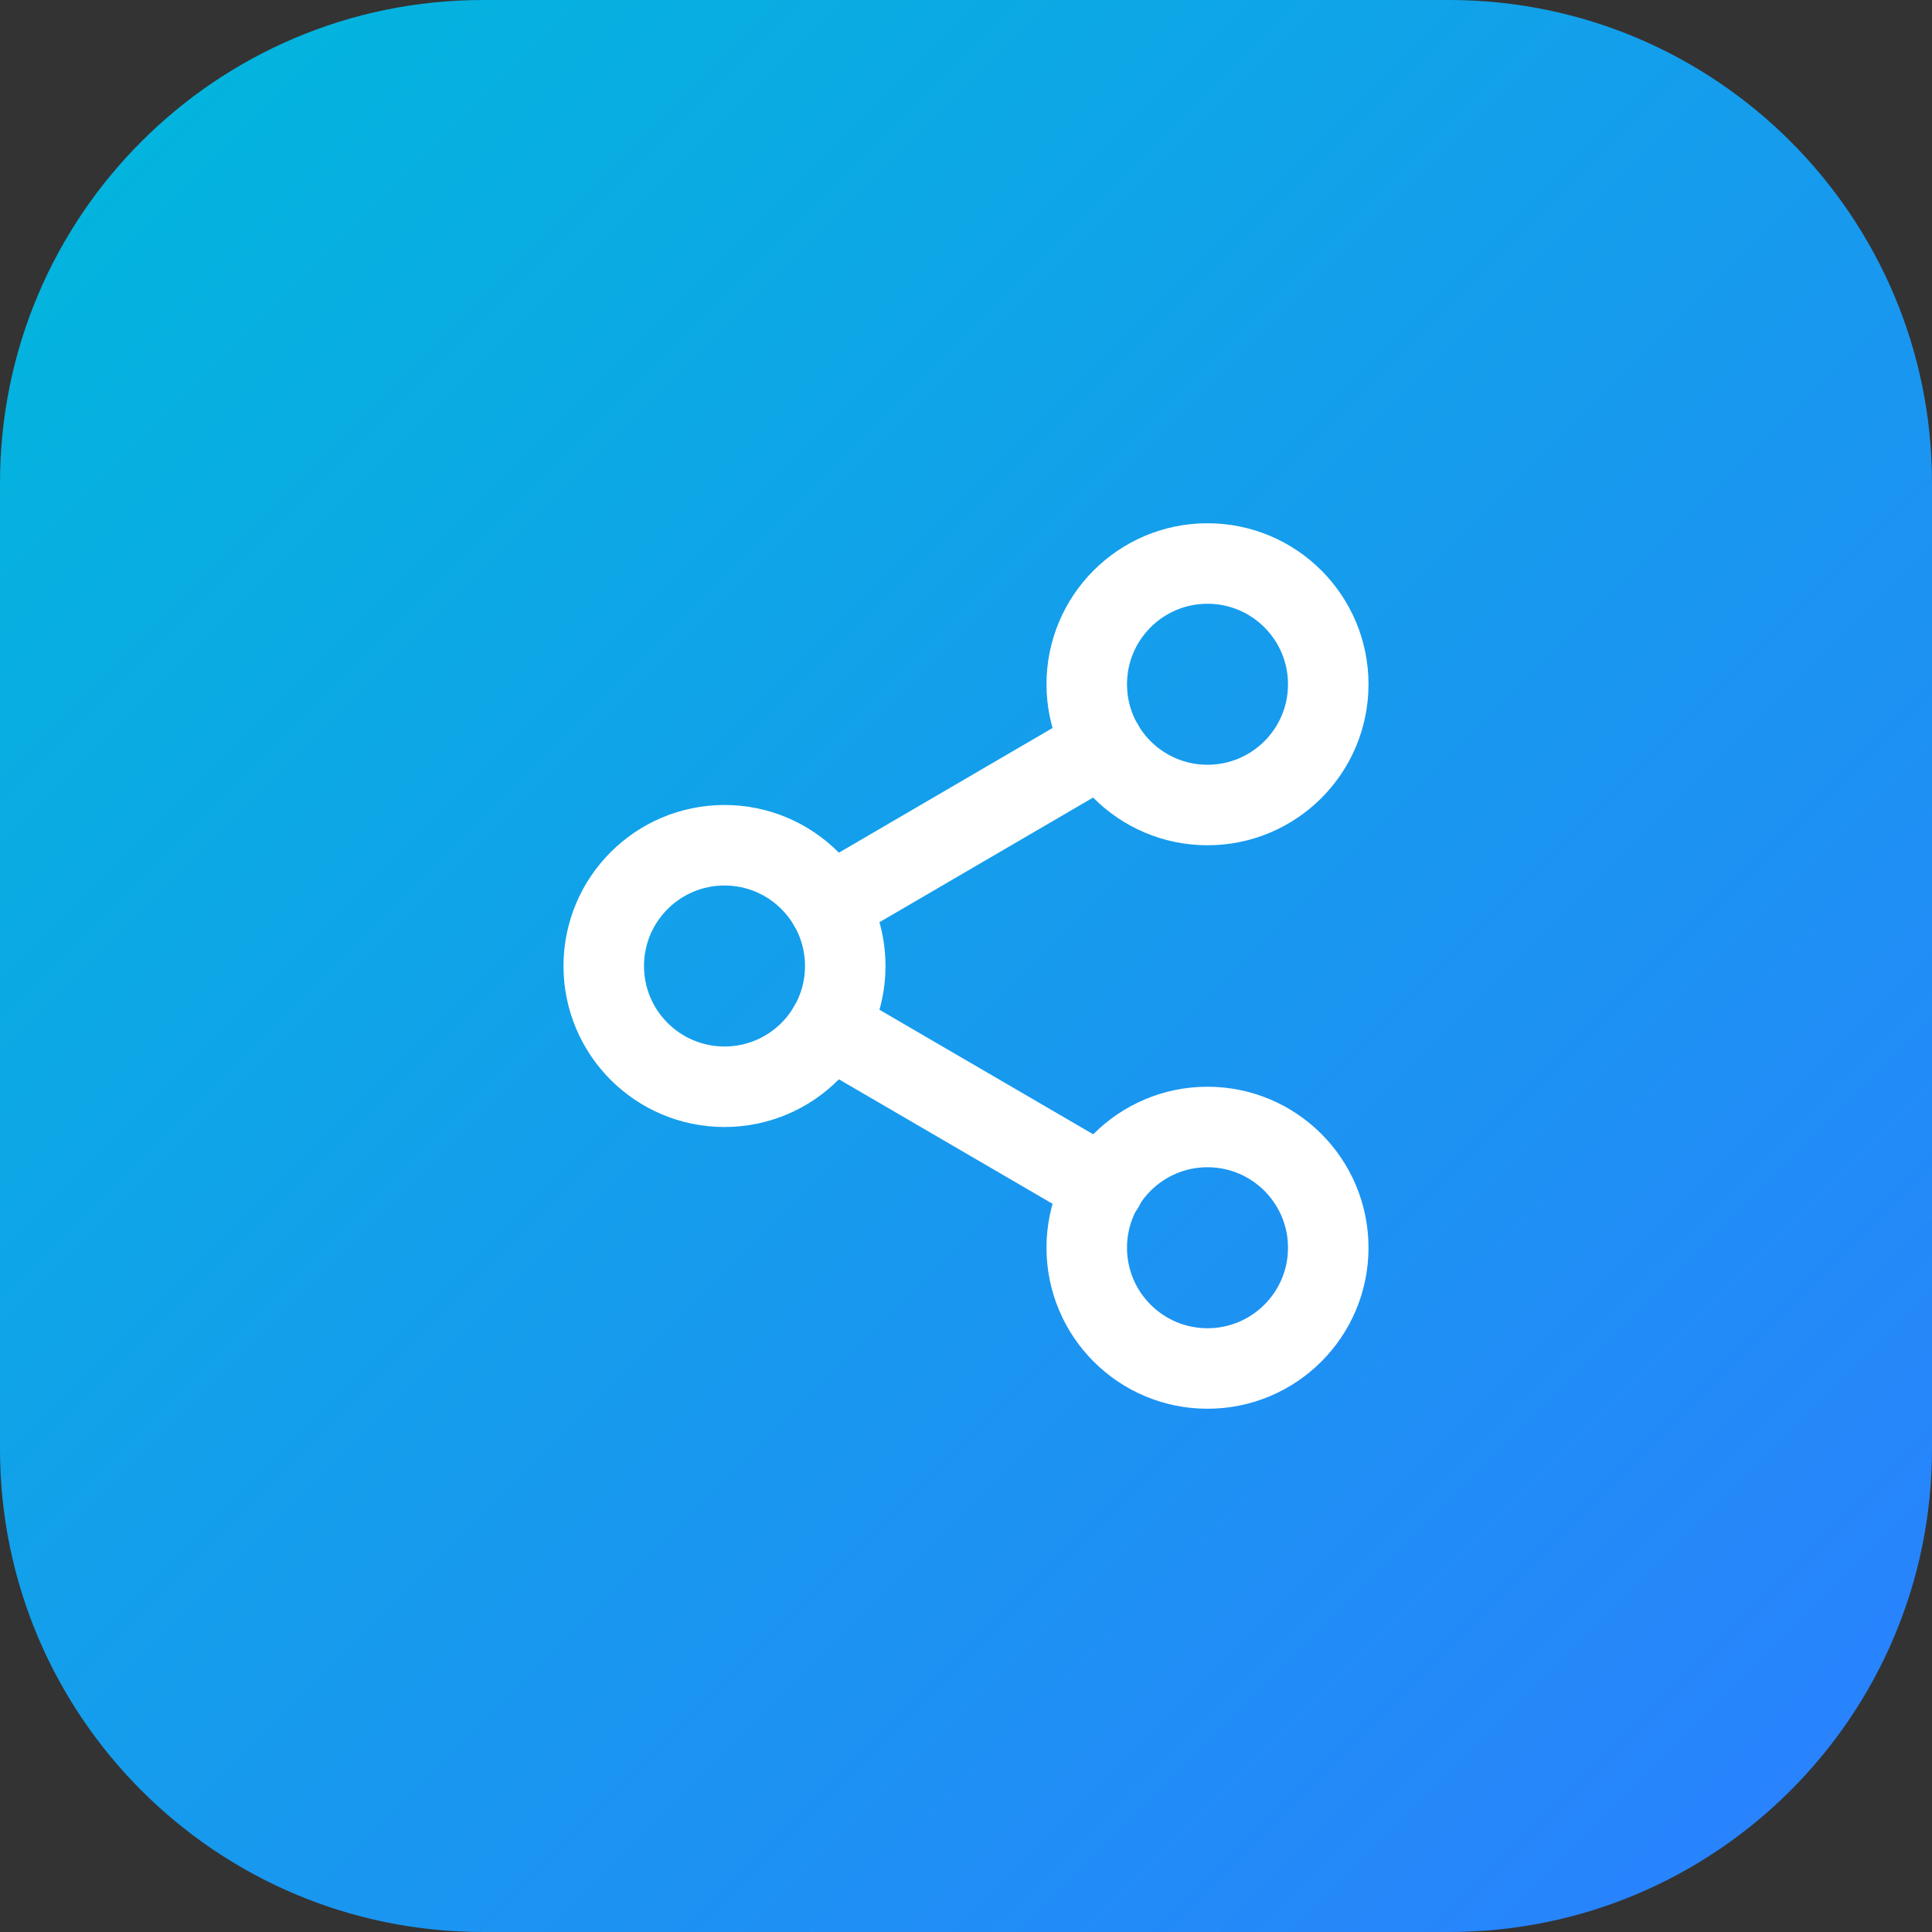 <svg width="64" height="64" viewBox="0 0 64 64" fill="none" xmlns="http://www.w3.org/2000/svg">
<rect x="0" y="0" width="64" height="64" fill="#333333" stroke="none"/>
<path d="M0 16C0 7.163 7.163 0 16 0H48C56.837 0 64 7.163 64 16V48C64 56.837 56.837 64 48 64H16C7.163 64 0 56.837 0 48V16Z" fill="url(#paint0_linear_3889_6356)"/>
<path d="M40 26.667C42.209 26.667 44 24.876 44 22.667C44 20.458 42.209 18.667 40 18.667C37.791 18.667 36 20.458 36 22.667C36 24.876 37.791 26.667 40 26.667Z" stroke="white" stroke-width="2.667" stroke-linecap="round" stroke-linejoin="round"/>
<path d="M24 36C26.209 36 28 34.209 28 32C28 29.791 26.209 28 24 28C21.791 28 20 29.791 20 32C20 34.209 21.791 36 24 36Z" stroke="white" stroke-width="2.667" stroke-linecap="round" stroke-linejoin="round"/>
<path d="M40 45.333C42.209 45.333 44 43.542 44 41.333C44 39.124 42.209 37.333 40 37.333C37.791 37.333 36 39.124 36 41.333C36 43.542 37.791 45.333 40 45.333Z" stroke="white" stroke-width="2.667" stroke-linecap="round" stroke-linejoin="round"/>
<path d="M27.453 34.014L36.56 39.32" stroke="white" stroke-width="2.667" stroke-linecap="round" stroke-linejoin="round"/>
<path d="M36.547 24.68L27.453 29.986" stroke="white" stroke-width="2.667" stroke-linecap="round" stroke-linejoin="round"/>
<defs>
<linearGradient id="paint0_linear_3889_6356" x1="0" y1="0" x2="64" y2="64" gradientUnits="userSpaceOnUse">
<stop stop-color="#00B8DB"/>
<stop offset="1" stop-color="#2B7FFF"/>
</linearGradient>
</defs>
</svg>
